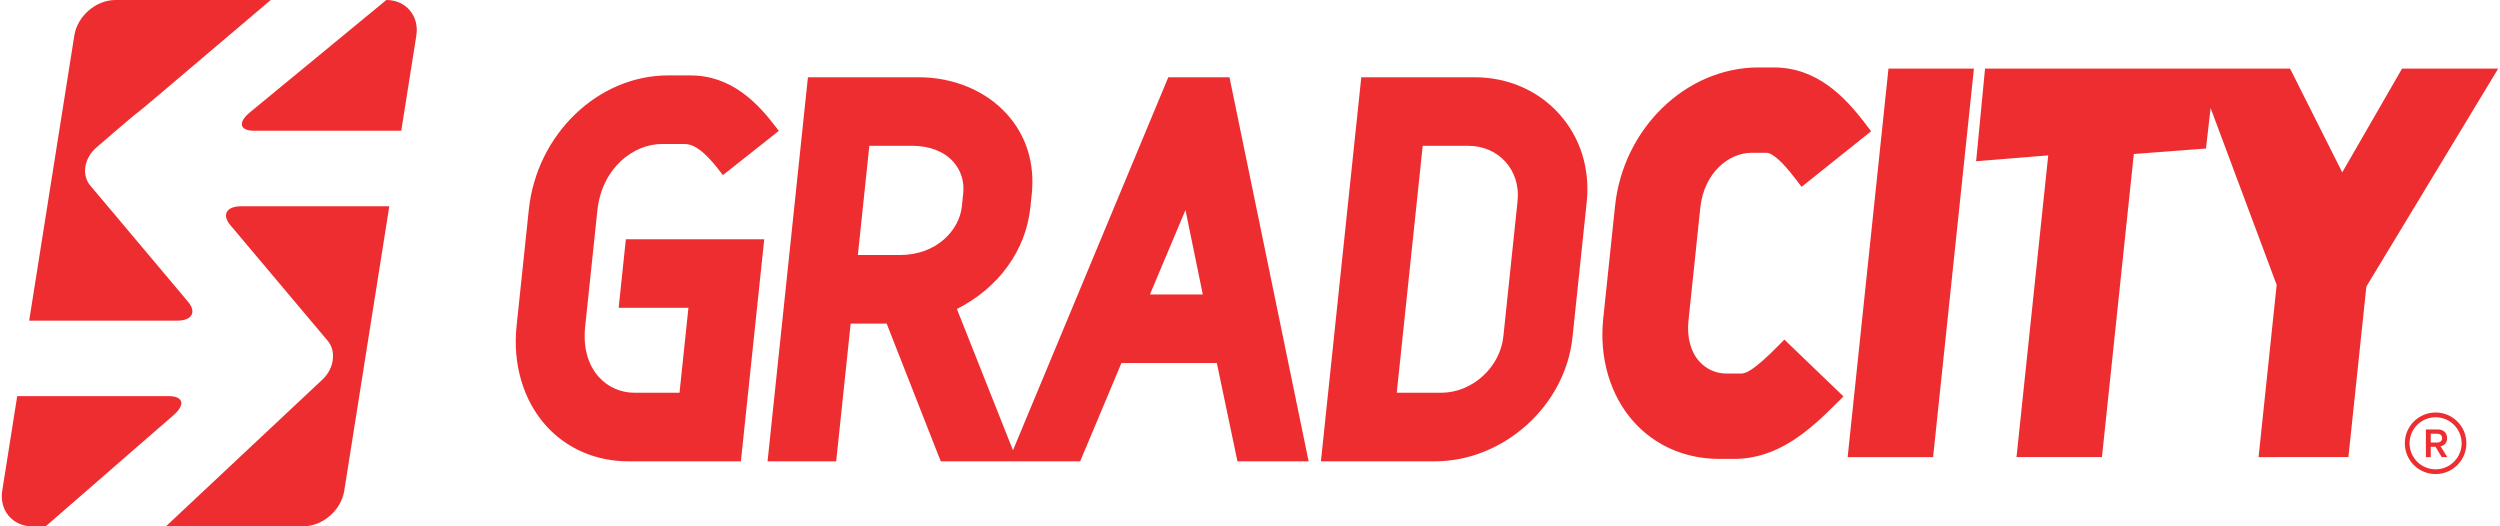 <?xml version="1.0" encoding="utf-8"?>
<!-- Generator: Adobe Illustrator 16.0.4, SVG Export Plug-In . SVG Version: 6.00 Build 0)  -->
<!DOCTYPE svg PUBLIC "-//W3C//DTD SVG 1.1//EN" "http://www.w3.org/Graphics/SVG/1.1/DTD/svg11.dtd">
<svg version="1.1" id="Layer_1" xmlns="http://www.w3.org/2000/svg" xmlns:xlink="http://www.w3.org/1999/xlink" x="0px" y="0px"
	 width="209px" height="44px" viewBox="-87 -7.5 209 44" enable-background="new -87 -7.5 209 44" xml:space="preserve">
<g>
	<path fill="#EE2D30" d="M-71.277,17.73l-1.671-1.987c-0.729-0.866-1.326-1.576-1.326-1.576s-0.596-0.708-1.324-1.576l-0.107-0.123
		c-0.728-0.867-1.323-1.577-1.323-1.577s-0.598-0.708-1.328-1.574l-1.104-1.312c-0.73-0.867-0.504-2.284,0.499-3.153l1.521-1.311
		c1.005-0.866,1.834-1.565,1.845-1.552C-75.587,2-74.751,1.31-73.74,0.452l9.373-7.952h-12.979c-1.633,0-3.182,1.337-3.441,2.97
		l-3.774,23.836h12.381C-70.954,19.306-70.548,18.596-71.277,17.73z M-72.894,25.617l-12.667,0.001l-1.253,7.911
		c-0.258,1.634,0.868,2.971,2.5,2.971h1.136l10.693-9.3C-71.486,26.33-71.669,25.617-72.894,25.617z M-67.745,11.319l8.145,9.675
		c0.729,0.866,0.535,2.318-0.434,3.227L-73.127,36.5h11.463c1.636,0,3.184-1.337,3.443-2.971l3.766-23.785h-12.386
		C-68.068,9.745-68.474,10.452-67.745,11.319z M-54.695-7.5h-0.007l-11.411,9.398c-1.022,0.844-0.856,1.533,0.37,1.533h12.288
		l1.261-7.961C-51.935-6.163-53.059-7.5-54.695-7.5z M66.592,26.161l0.521-0.522l-4.94-4.75l-0.503,0.509
		c-2.027,2.053-2.704,2.329-3.099,2.329h-1.241c-0.875,0-1.68-0.357-2.263-1.007c-0.734-0.815-1.057-2.034-0.909-3.429l0.988-9.427
		c0.317-2.982,2.438-4.591,4.272-4.591h1.247c0.521,0,1.361,0.76,2.498,2.256l0.449,0.591l5.813-4.647l-0.427-0.562
		c-1.788-2.361-4.105-4.774-7.737-4.774h-1.247c-6.046,0-11.313,5.083-11.994,11.574l-0.99,9.427
		c-0.346,3.297,0.589,6.447,2.565,8.642c1.79,1.987,4.322,3.083,7.132,3.083h1.246C61.606,30.863,64.223,28.54,66.592,26.161z
		 M67.463,30.714h7.144L78.02-1.766h-7.143L67.463,30.714z M109.327,30.714l1.5-14.255l11.023-18.225h-8.037l-5.002,8.676
		l-4.362-8.676H78.95l-0.745,7.745l6.027-0.489l-2.653,25.223h7.144l2.664-25.339l6.032-0.457l0.387-3.384l5.523,14.782
		l-1.512,14.398H109.327z M-34.717,12.864l-0.516,4.921l-0.047,0.447h5.833l-0.746,7.102h-3.744c-1.17,0-2.236-0.469-3.003-1.32
		c-0.914-1.015-1.32-2.494-1.145-4.166l1.023-9.739c0.381-3.619,3.064-5.571,5.395-5.571h1.876c0.576,0,1.433,0.258,2.973,2.275
		l0.25,0.328l0.324-0.256l4.039-3.196l0.312-0.247l-0.241-0.317c-1.525-2.011-3.717-4.32-7.141-4.32h-1.876
		c-5.866,0-10.979,4.928-11.641,11.219l-1.023,9.74c-0.334,3.18,0.565,6.215,2.467,8.328c1.728,1.918,4.175,2.975,6.891,2.975h9.395
		l0.038-0.363l1.867-17.754l0.047-0.448h-11.572L-34.717,12.864z M15.851-0.718l-0.066-0.324h-5.116l-0.104,0.25L-2.315,30.143
		l-4.688-11.811c3.479-1.754,5.764-4.898,6.139-8.477l0.118-1.116c0.271-2.574-0.445-4.888-2.069-6.691
		c-1.768-1.964-4.464-3.09-7.399-3.09h-9.242l-0.039,0.363l-3.29,31.298l-0.047,0.447h5.736l0.039-0.363l1.172-11.15h3.01
		l4.421,11.256l0.102,0.258H3.301l0.104-0.248l3.347-7.97h7.975l1.656,7.896l0.068,0.322h5.951l-0.101-0.487L15.851-0.718z
		 M-11.776,13.82h-3.507l0.959-9.131h3.592c1.435,0,2.649,0.47,3.418,1.325c0.645,0.716,0.942,1.653,0.839,2.641L-6.592,9.77
		C-6.798,11.733-8.686,13.82-11.776,13.82z M9.133,17.117l2.972-7.057l1.449,7.057H9.133z M45.648,9.399
		c0.292-2.784-0.525-5.404-2.303-7.378c-1.779-1.976-4.299-3.063-7.096-3.063h-9.446l-0.038,0.363l-3.29,31.298l-0.048,0.447h9.532
		c5.74,0,10.898-4.646,11.499-10.356L45.648,9.399z M39.868,9.313l-1.187,11.312c-0.274,2.597-2.608,4.709-5.204,4.709h-3.709
		l2.17-20.645h3.794c1.24,0,2.351,0.474,3.124,1.334C39.641,6.895,40,8.063,39.868,9.313z"/>
	<g>
		<g>
			<path fill="#EE2D30" d="M117.128,30.717l-0.514-0.863h-0.402v0.863h-0.406v-2.314h1.017c0.458,0,0.756,0.299,0.756,0.725
				c0,0.413-0.27,0.635-0.549,0.68l0.565,0.91H117.128z M117.162,29.127c0-0.222-0.166-0.366-0.395-0.366h-0.556v0.733h0.556
				C116.996,29.494,117.162,29.35,117.162,29.127z"/>
		</g>
		<path fill="#EE2D30" d="M116.616,27.382c1.201,0,2.178,0.977,2.178,2.178c0,1.2-0.977,2.177-2.178,2.177
			c-1.2,0-2.177-0.977-2.177-2.177C114.439,28.358,115.416,27.382,116.616,27.382 M116.616,26.985c-1.421,0-2.573,1.152-2.573,2.574
			c0,1.421,1.152,2.573,2.573,2.573c1.422,0,2.574-1.152,2.574-2.573C119.19,28.138,118.038,26.985,116.616,26.985L116.616,26.985z"
			/>
	</g>
</g>
</svg>
